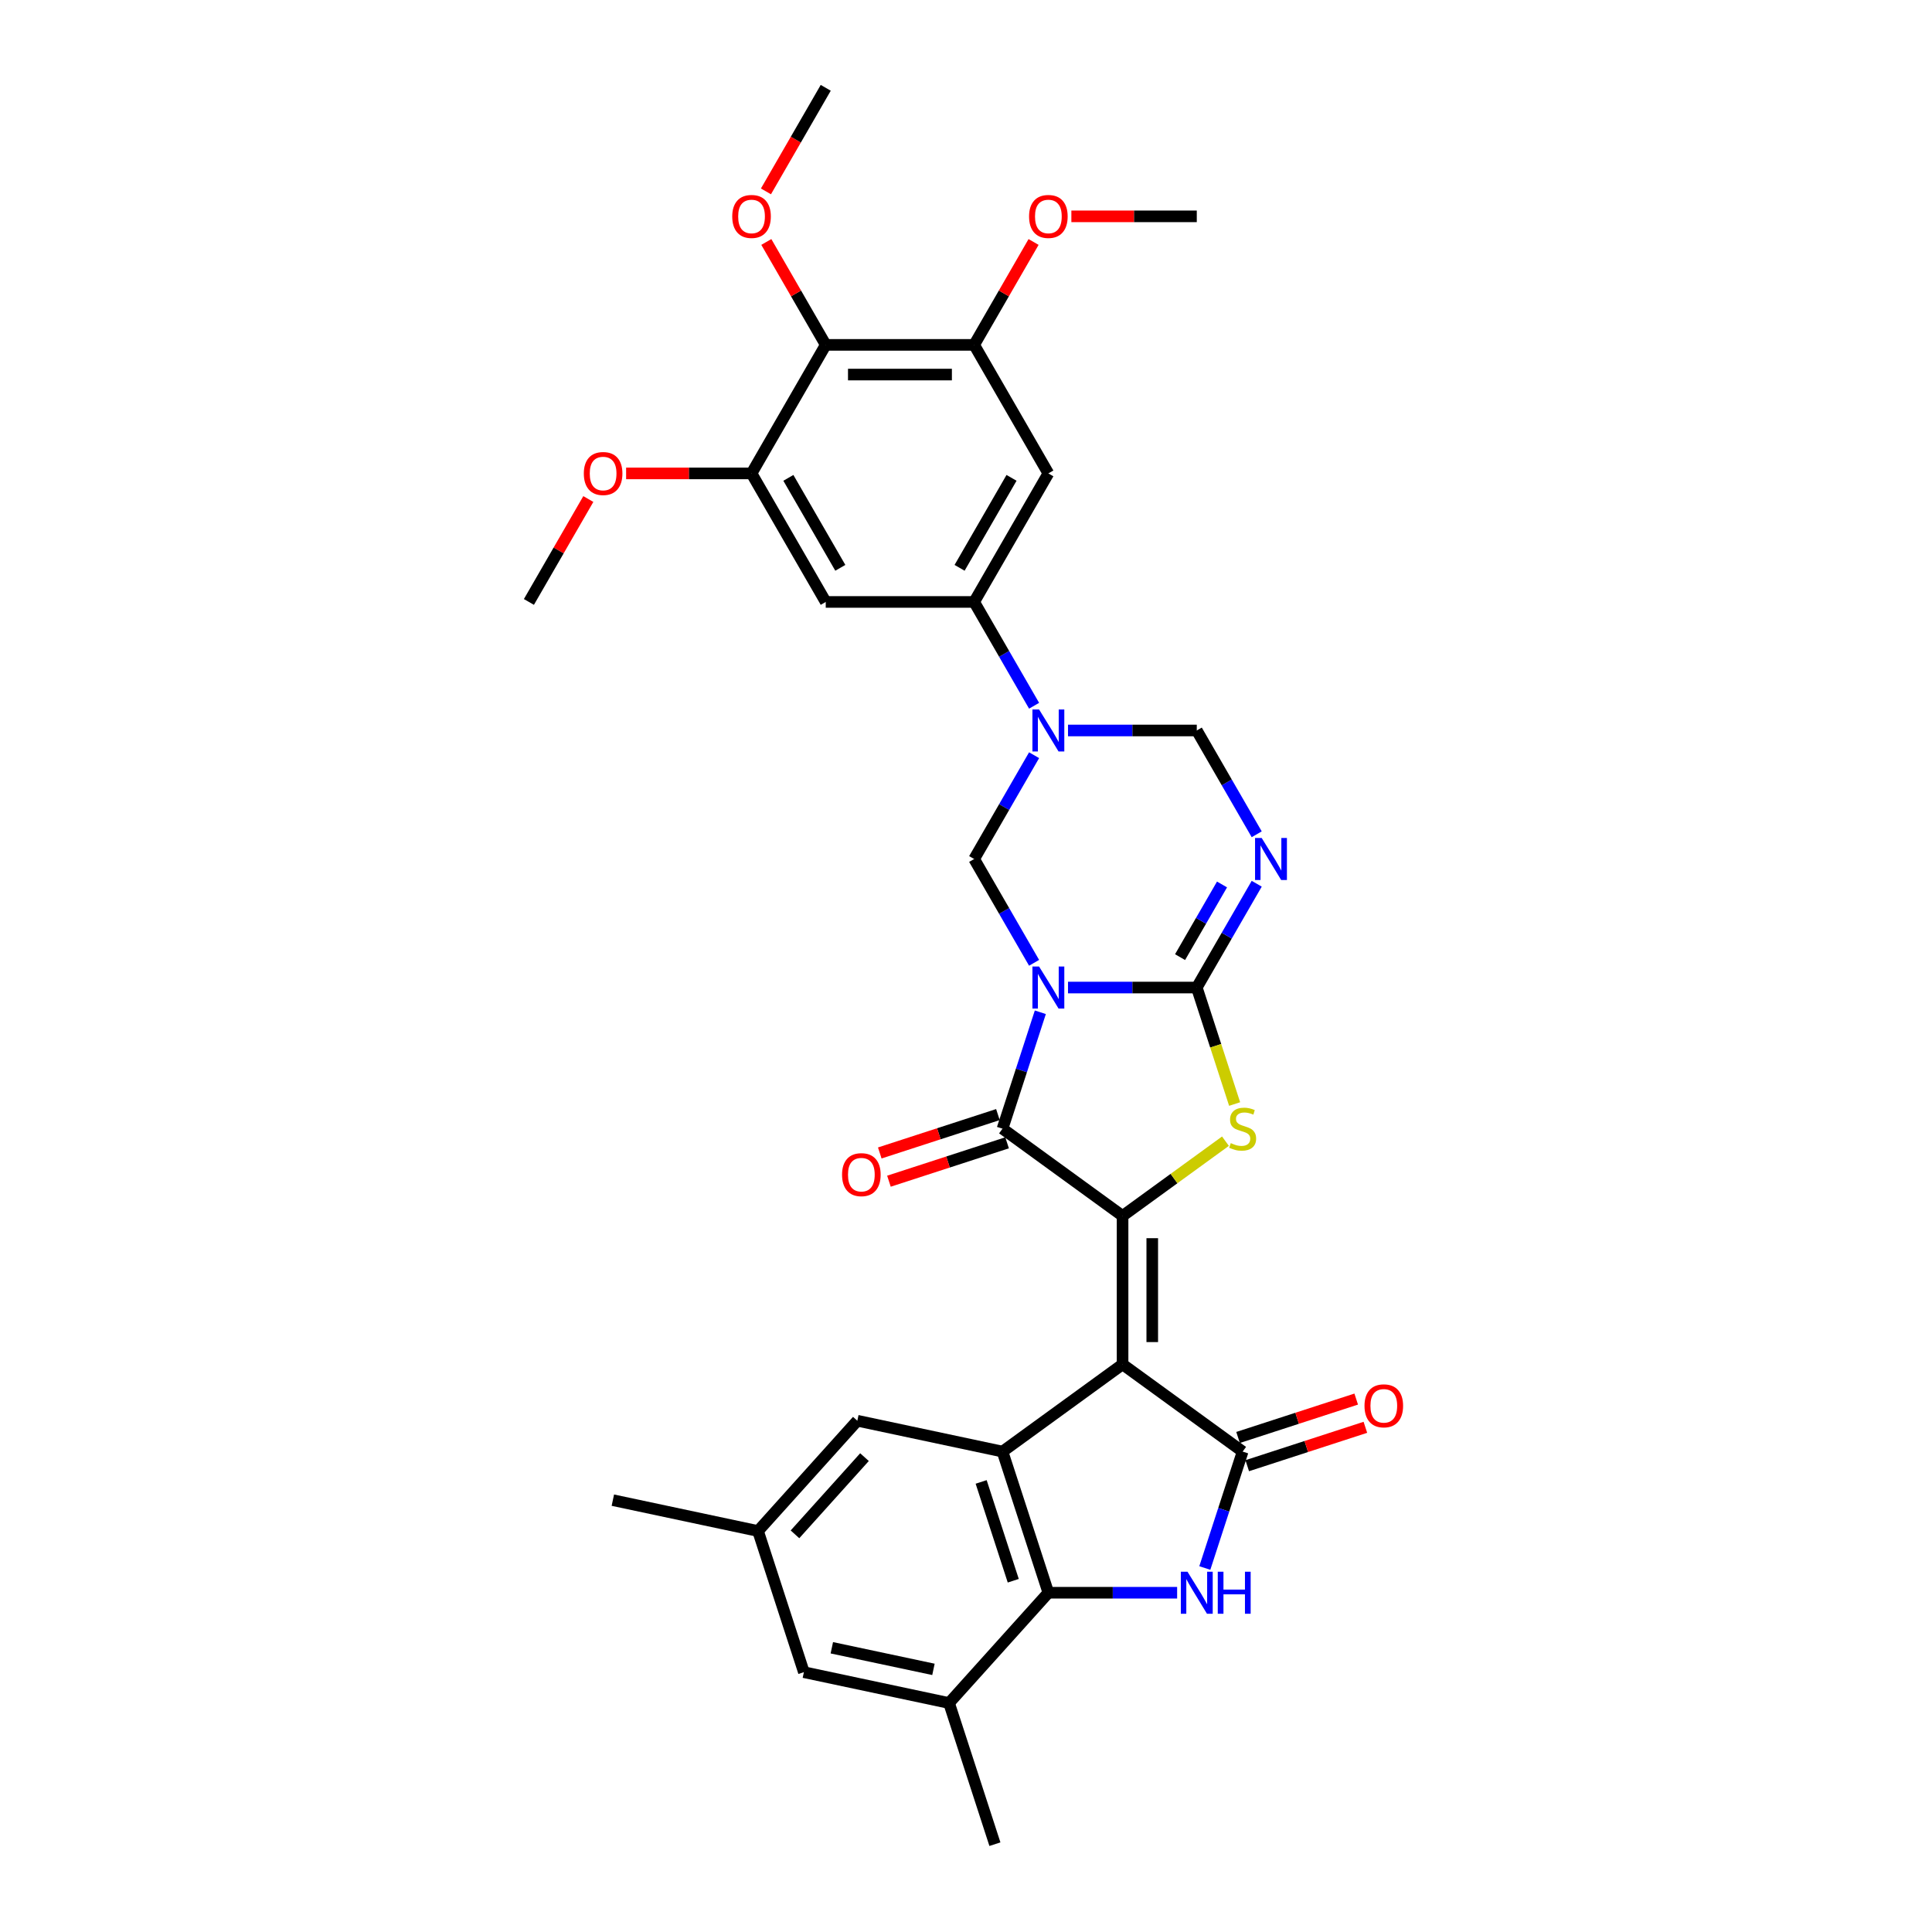 <?xml version='1.0' encoding='iso-8859-1'?>
<svg version='1.1' baseProfile='full'
              xmlns='http://www.w3.org/2000/svg'
                      xmlns:rdkit='http://www.rdkit.org/xml'
                      xmlns:xlink='http://www.w3.org/1999/xlink'
                  xml:space='preserve'
width='1000px' height='1000px' viewBox='0 0 1000 1000'>
<!-- END OF HEADER -->
<rect style='opacity:1.0;fill:#FFFFFF;stroke:none' width='1000' height='1000' x='0' y='0'> </rect>
<path class='bond-1' d='M 552.803,511.15 L 586.128,511.15' style='fill:none;fill-rule:evenodd;stroke:#0000FF;stroke-width:6px;stroke-linecap:butt;stroke-linejoin:miter;stroke-opacity:1' />
<path class='bond-1' d='M 586.128,511.15 L 619.452,511.15' style='fill:none;fill-rule:evenodd;stroke:#000000;stroke-width:6px;stroke-linecap:butt;stroke-linejoin:miter;stroke-opacity:1' />
<path class='bond-3' d='M 538.474,523.948 L 528.684,554.079' style='fill:none;fill-rule:evenodd;stroke:#0000FF;stroke-width:6px;stroke-linecap:butt;stroke-linejoin:miter;stroke-opacity:1' />
<path class='bond-3' d='M 528.684,554.079 L 518.894,584.21' style='fill:none;fill-rule:evenodd;stroke:#000000;stroke-width:6px;stroke-linecap:butt;stroke-linejoin:miter;stroke-opacity:1' />
<path class='bond-10' d='M 535.243,498.352 L 519.733,471.487' style='fill:none;fill-rule:evenodd;stroke:#0000FF;stroke-width:6px;stroke-linecap:butt;stroke-linejoin:miter;stroke-opacity:1' />
<path class='bond-10' d='M 519.733,471.487 L 504.222,444.622' style='fill:none;fill-rule:evenodd;stroke:#000000;stroke-width:6px;stroke-linecap:butt;stroke-linejoin:miter;stroke-opacity:1' />
<path class='bond-0' d='M 581.042,706.184 L 581.042,629.364' style='fill:none;fill-rule:evenodd;stroke:#000000;stroke-width:6px;stroke-linecap:butt;stroke-linejoin:miter;stroke-opacity:1' />
<path class='bond-0' d='M 596.406,694.661 L 596.406,640.887' style='fill:none;fill-rule:evenodd;stroke:#000000;stroke-width:6px;stroke-linecap:butt;stroke-linejoin:miter;stroke-opacity:1' />
<path class='bond-4' d='M 581.042,706.184 L 643.191,751.337' style='fill:none;fill-rule:evenodd;stroke:#000000;stroke-width:6px;stroke-linecap:butt;stroke-linejoin:miter;stroke-opacity:1' />
<path class='bond-8' d='M 581.042,706.184 L 518.894,751.337' style='fill:none;fill-rule:evenodd;stroke:#000000;stroke-width:6px;stroke-linecap:butt;stroke-linejoin:miter;stroke-opacity:1' />
<path class='bond-5' d='M 619.452,511.15 L 629.247,541.296' style='fill:none;fill-rule:evenodd;stroke:#000000;stroke-width:6px;stroke-linecap:butt;stroke-linejoin:miter;stroke-opacity:1' />
<path class='bond-5' d='M 629.247,541.296 L 639.042,571.443' style='fill:none;fill-rule:evenodd;stroke:#CCCC00;stroke-width:6px;stroke-linecap:butt;stroke-linejoin:miter;stroke-opacity:1' />
<path class='bond-6' d='M 619.452,511.15 L 634.962,484.285' style='fill:none;fill-rule:evenodd;stroke:#000000;stroke-width:6px;stroke-linecap:butt;stroke-linejoin:miter;stroke-opacity:1' />
<path class='bond-6' d='M 634.962,484.285 L 650.473,457.42' style='fill:none;fill-rule:evenodd;stroke:#0000FF;stroke-width:6px;stroke-linecap:butt;stroke-linejoin:miter;stroke-opacity:1' />
<path class='bond-6' d='M 610.8,495.409 L 621.657,476.603' style='fill:none;fill-rule:evenodd;stroke:#000000;stroke-width:6px;stroke-linecap:butt;stroke-linejoin:miter;stroke-opacity:1' />
<path class='bond-6' d='M 621.657,476.603 L 632.514,457.798' style='fill:none;fill-rule:evenodd;stroke:#0000FF;stroke-width:6px;stroke-linecap:butt;stroke-linejoin:miter;stroke-opacity:1' />
<path class='bond-2' d='M 581.042,629.364 L 518.894,584.21' style='fill:none;fill-rule:evenodd;stroke:#000000;stroke-width:6px;stroke-linecap:butt;stroke-linejoin:miter;stroke-opacity:1' />
<path class='bond-33' d='M 581.042,629.364 L 607.669,610.019' style='fill:none;fill-rule:evenodd;stroke:#000000;stroke-width:6px;stroke-linecap:butt;stroke-linejoin:miter;stroke-opacity:1' />
<path class='bond-33' d='M 607.669,610.019 L 634.295,590.673' style='fill:none;fill-rule:evenodd;stroke:#CCCC00;stroke-width:6px;stroke-linecap:butt;stroke-linejoin:miter;stroke-opacity:1' />
<path class='bond-21' d='M 516.52,576.904 L 485.943,586.839' style='fill:none;fill-rule:evenodd;stroke:#000000;stroke-width:6px;stroke-linecap:butt;stroke-linejoin:miter;stroke-opacity:1' />
<path class='bond-21' d='M 485.943,586.839 L 455.367,596.774' style='fill:none;fill-rule:evenodd;stroke:#FF0000;stroke-width:6px;stroke-linecap:butt;stroke-linejoin:miter;stroke-opacity:1' />
<path class='bond-21' d='M 521.267,591.516 L 490.691,601.451' style='fill:none;fill-rule:evenodd;stroke:#000000;stroke-width:6px;stroke-linecap:butt;stroke-linejoin:miter;stroke-opacity:1' />
<path class='bond-21' d='M 490.691,601.451 L 460.114,611.386' style='fill:none;fill-rule:evenodd;stroke:#FF0000;stroke-width:6px;stroke-linecap:butt;stroke-linejoin:miter;stroke-opacity:1' />
<path class='bond-7' d='M 643.191,751.337 L 633.401,781.468' style='fill:none;fill-rule:evenodd;stroke:#000000;stroke-width:6px;stroke-linecap:butt;stroke-linejoin:miter;stroke-opacity:1' />
<path class='bond-7' d='M 633.401,781.468 L 623.61,811.599' style='fill:none;fill-rule:evenodd;stroke:#0000FF;stroke-width:6px;stroke-linecap:butt;stroke-linejoin:miter;stroke-opacity:1' />
<path class='bond-22' d='M 645.565,758.643 L 676.141,748.708' style='fill:none;fill-rule:evenodd;stroke:#000000;stroke-width:6px;stroke-linecap:butt;stroke-linejoin:miter;stroke-opacity:1' />
<path class='bond-22' d='M 676.141,748.708 L 706.717,738.773' style='fill:none;fill-rule:evenodd;stroke:#FF0000;stroke-width:6px;stroke-linecap:butt;stroke-linejoin:miter;stroke-opacity:1' />
<path class='bond-22' d='M 640.817,744.031 L 671.393,734.096' style='fill:none;fill-rule:evenodd;stroke:#000000;stroke-width:6px;stroke-linecap:butt;stroke-linejoin:miter;stroke-opacity:1' />
<path class='bond-22' d='M 671.393,734.096 L 701.97,724.161' style='fill:none;fill-rule:evenodd;stroke:#FF0000;stroke-width:6px;stroke-linecap:butt;stroke-linejoin:miter;stroke-opacity:1' />
<path class='bond-34' d='M 650.473,431.824 L 634.962,404.959' style='fill:none;fill-rule:evenodd;stroke:#0000FF;stroke-width:6px;stroke-linecap:butt;stroke-linejoin:miter;stroke-opacity:1' />
<path class='bond-34' d='M 634.962,404.959 L 619.452,378.094' style='fill:none;fill-rule:evenodd;stroke:#000000;stroke-width:6px;stroke-linecap:butt;stroke-linejoin:miter;stroke-opacity:1' />
<path class='bond-36' d='M 609.281,824.397 L 575.957,824.397' style='fill:none;fill-rule:evenodd;stroke:#0000FF;stroke-width:6px;stroke-linecap:butt;stroke-linejoin:miter;stroke-opacity:1' />
<path class='bond-36' d='M 575.957,824.397 L 542.632,824.397' style='fill:none;fill-rule:evenodd;stroke:#000000;stroke-width:6px;stroke-linecap:butt;stroke-linejoin:miter;stroke-opacity:1' />
<path class='bond-11' d='M 518.894,751.337 L 542.632,824.397' style='fill:none;fill-rule:evenodd;stroke:#000000;stroke-width:6px;stroke-linecap:butt;stroke-linejoin:miter;stroke-opacity:1' />
<path class='bond-11' d='M 507.842,767.044 L 524.459,818.186' style='fill:none;fill-rule:evenodd;stroke:#000000;stroke-width:6px;stroke-linecap:butt;stroke-linejoin:miter;stroke-opacity:1' />
<path class='bond-20' d='M 518.894,751.337 L 443.752,735.365' style='fill:none;fill-rule:evenodd;stroke:#000000;stroke-width:6px;stroke-linecap:butt;stroke-linejoin:miter;stroke-opacity:1' />
<path class='bond-9' d='M 535.243,390.892 L 519.733,417.757' style='fill:none;fill-rule:evenodd;stroke:#0000FF;stroke-width:6px;stroke-linecap:butt;stroke-linejoin:miter;stroke-opacity:1' />
<path class='bond-9' d='M 519.733,417.757 L 504.222,444.622' style='fill:none;fill-rule:evenodd;stroke:#000000;stroke-width:6px;stroke-linecap:butt;stroke-linejoin:miter;stroke-opacity:1' />
<path class='bond-12' d='M 535.243,365.296 L 519.733,338.431' style='fill:none;fill-rule:evenodd;stroke:#0000FF;stroke-width:6px;stroke-linecap:butt;stroke-linejoin:miter;stroke-opacity:1' />
<path class='bond-12' d='M 519.733,338.431 L 504.222,311.566' style='fill:none;fill-rule:evenodd;stroke:#000000;stroke-width:6px;stroke-linecap:butt;stroke-linejoin:miter;stroke-opacity:1' />
<path class='bond-13' d='M 552.803,378.094 L 586.128,378.094' style='fill:none;fill-rule:evenodd;stroke:#0000FF;stroke-width:6px;stroke-linecap:butt;stroke-linejoin:miter;stroke-opacity:1' />
<path class='bond-13' d='M 586.128,378.094 L 619.452,378.094' style='fill:none;fill-rule:evenodd;stroke:#000000;stroke-width:6px;stroke-linecap:butt;stroke-linejoin:miter;stroke-opacity:1' />
<path class='bond-19' d='M 542.632,824.397 L 491.23,881.485' style='fill:none;fill-rule:evenodd;stroke:#000000;stroke-width:6px;stroke-linecap:butt;stroke-linejoin:miter;stroke-opacity:1' />
<path class='bond-17' d='M 504.222,311.566 L 427.402,311.566' style='fill:none;fill-rule:evenodd;stroke:#000000;stroke-width:6px;stroke-linecap:butt;stroke-linejoin:miter;stroke-opacity:1' />
<path class='bond-18' d='M 504.222,311.566 L 542.632,245.038' style='fill:none;fill-rule:evenodd;stroke:#000000;stroke-width:6px;stroke-linecap:butt;stroke-linejoin:miter;stroke-opacity:1' />
<path class='bond-18' d='M 496.678,293.905 L 523.565,247.336' style='fill:none;fill-rule:evenodd;stroke:#000000;stroke-width:6px;stroke-linecap:butt;stroke-linejoin:miter;stroke-opacity:1' />
<path class='bond-14' d='M 427.402,178.51 L 504.222,178.51' style='fill:none;fill-rule:evenodd;stroke:#000000;stroke-width:6px;stroke-linecap:butt;stroke-linejoin:miter;stroke-opacity:1' />
<path class='bond-14' d='M 438.925,193.874 L 492.699,193.874' style='fill:none;fill-rule:evenodd;stroke:#000000;stroke-width:6px;stroke-linecap:butt;stroke-linejoin:miter;stroke-opacity:1' />
<path class='bond-25' d='M 427.402,178.51 L 412.025,151.876' style='fill:none;fill-rule:evenodd;stroke:#000000;stroke-width:6px;stroke-linecap:butt;stroke-linejoin:miter;stroke-opacity:1' />
<path class='bond-25' d='M 412.025,151.876 L 396.648,125.242' style='fill:none;fill-rule:evenodd;stroke:#FF0000;stroke-width:6px;stroke-linecap:butt;stroke-linejoin:miter;stroke-opacity:1' />
<path class='bond-35' d='M 427.402,178.51 L 388.992,245.038' style='fill:none;fill-rule:evenodd;stroke:#000000;stroke-width:6px;stroke-linecap:butt;stroke-linejoin:miter;stroke-opacity:1' />
<path class='bond-15' d='M 388.992,245.038 L 427.402,311.566' style='fill:none;fill-rule:evenodd;stroke:#000000;stroke-width:6px;stroke-linecap:butt;stroke-linejoin:miter;stroke-opacity:1' />
<path class='bond-15' d='M 408.06,247.336 L 434.947,293.905' style='fill:none;fill-rule:evenodd;stroke:#000000;stroke-width:6px;stroke-linecap:butt;stroke-linejoin:miter;stroke-opacity:1' />
<path class='bond-27' d='M 388.992,245.038 L 356.536,245.038' style='fill:none;fill-rule:evenodd;stroke:#000000;stroke-width:6px;stroke-linecap:butt;stroke-linejoin:miter;stroke-opacity:1' />
<path class='bond-27' d='M 356.536,245.038 L 324.08,245.038' style='fill:none;fill-rule:evenodd;stroke:#FF0000;stroke-width:6px;stroke-linecap:butt;stroke-linejoin:miter;stroke-opacity:1' />
<path class='bond-16' d='M 504.222,178.51 L 542.632,245.038' style='fill:none;fill-rule:evenodd;stroke:#000000;stroke-width:6px;stroke-linecap:butt;stroke-linejoin:miter;stroke-opacity:1' />
<path class='bond-26' d='M 504.222,178.51 L 519.6,151.876' style='fill:none;fill-rule:evenodd;stroke:#000000;stroke-width:6px;stroke-linecap:butt;stroke-linejoin:miter;stroke-opacity:1' />
<path class='bond-26' d='M 519.6,151.876 L 534.977,125.242' style='fill:none;fill-rule:evenodd;stroke:#FF0000;stroke-width:6px;stroke-linecap:butt;stroke-linejoin:miter;stroke-opacity:1' />
<path class='bond-28' d='M 491.23,881.485 L 514.968,954.545' style='fill:none;fill-rule:evenodd;stroke:#000000;stroke-width:6px;stroke-linecap:butt;stroke-linejoin:miter;stroke-opacity:1' />
<path class='bond-37' d='M 491.23,881.485 L 416.089,865.514' style='fill:none;fill-rule:evenodd;stroke:#000000;stroke-width:6px;stroke-linecap:butt;stroke-linejoin:miter;stroke-opacity:1' />
<path class='bond-37' d='M 483.153,864.061 L 430.554,852.881' style='fill:none;fill-rule:evenodd;stroke:#000000;stroke-width:6px;stroke-linecap:butt;stroke-linejoin:miter;stroke-opacity:1' />
<path class='bond-24' d='M 443.752,735.365 L 392.35,792.454' style='fill:none;fill-rule:evenodd;stroke:#000000;stroke-width:6px;stroke-linecap:butt;stroke-linejoin:miter;stroke-opacity:1' />
<path class='bond-24' d='M 447.46,754.209 L 411.478,794.171' style='fill:none;fill-rule:evenodd;stroke:#000000;stroke-width:6px;stroke-linecap:butt;stroke-linejoin:miter;stroke-opacity:1' />
<path class='bond-23' d='M 416.089,865.514 L 392.35,792.454' style='fill:none;fill-rule:evenodd;stroke:#000000;stroke-width:6px;stroke-linecap:butt;stroke-linejoin:miter;stroke-opacity:1' />
<path class='bond-29' d='M 392.35,792.454 L 317.209,776.482' style='fill:none;fill-rule:evenodd;stroke:#000000;stroke-width:6px;stroke-linecap:butt;stroke-linejoin:miter;stroke-opacity:1' />
<path class='bond-30' d='M 396.452,99.061 L 411.927,72.258' style='fill:none;fill-rule:evenodd;stroke:#FF0000;stroke-width:6px;stroke-linecap:butt;stroke-linejoin:miter;stroke-opacity:1' />
<path class='bond-30' d='M 411.927,72.258 L 427.402,45.455' style='fill:none;fill-rule:evenodd;stroke:#000000;stroke-width:6px;stroke-linecap:butt;stroke-linejoin:miter;stroke-opacity:1' />
<path class='bond-31' d='M 554.539,111.982 L 586.996,111.982' style='fill:none;fill-rule:evenodd;stroke:#FF0000;stroke-width:6px;stroke-linecap:butt;stroke-linejoin:miter;stroke-opacity:1' />
<path class='bond-31' d='M 586.996,111.982 L 619.452,111.982' style='fill:none;fill-rule:evenodd;stroke:#000000;stroke-width:6px;stroke-linecap:butt;stroke-linejoin:miter;stroke-opacity:1' />
<path class='bond-32' d='M 304.517,258.297 L 289.14,284.932' style='fill:none;fill-rule:evenodd;stroke:#FF0000;stroke-width:6px;stroke-linecap:butt;stroke-linejoin:miter;stroke-opacity:1' />
<path class='bond-32' d='M 289.14,284.932 L 273.763,311.566' style='fill:none;fill-rule:evenodd;stroke:#000000;stroke-width:6px;stroke-linecap:butt;stroke-linejoin:miter;stroke-opacity:1' />
<path  class='atom-0' d='M 537.823 500.272
L 544.952 511.795
Q 545.659 512.932, 546.796 514.991
Q 547.933 517.05, 547.994 517.173
L 547.994 500.272
L 550.883 500.272
L 550.883 522.028
L 547.902 522.028
L 540.251 509.429
Q 539.36 507.954, 538.407 506.264
Q 537.485 504.574, 537.209 504.052
L 537.209 522.028
L 534.382 522.028
L 534.382 500.272
L 537.823 500.272
' fill='#0000FF'/>
<path  class='atom-6' d='M 637.045 591.677
Q 637.291 591.769, 638.305 592.199
Q 639.319 592.63, 640.425 592.906
Q 641.562 593.152, 642.668 593.152
Q 644.727 593.152, 645.925 592.169
Q 647.124 591.155, 647.124 589.403
Q 647.124 588.205, 646.509 587.467
Q 645.925 586.73, 645.004 586.33
Q 644.082 585.931, 642.545 585.47
Q 640.61 584.886, 639.442 584.333
Q 638.305 583.78, 637.475 582.612
Q 636.676 581.445, 636.676 579.478
Q 636.676 576.743, 638.52 575.053
Q 640.394 573.363, 644.082 573.363
Q 646.601 573.363, 649.459 574.562
L 648.752 576.928
Q 646.141 575.852, 644.174 575.852
Q 642.054 575.852, 640.886 576.743
Q 639.718 577.604, 639.749 579.109
Q 639.749 580.277, 640.333 580.984
Q 640.948 581.69, 641.808 582.09
Q 642.699 582.489, 644.174 582.95
Q 646.141 583.565, 647.308 584.179
Q 648.476 584.794, 649.306 586.054
Q 650.166 587.283, 650.166 589.403
Q 650.166 592.415, 648.138 594.043
Q 646.141 595.641, 642.791 595.641
Q 640.855 595.641, 639.38 595.211
Q 637.936 594.811, 636.215 594.105
L 637.045 591.677
' fill='#CCCC00'/>
<path  class='atom-7' d='M 653.053 433.744
L 660.182 445.267
Q 660.889 446.404, 662.026 448.463
Q 663.163 450.522, 663.224 450.645
L 663.224 433.744
L 666.112 433.744
L 666.112 455.5
L 663.132 455.5
L 655.481 442.901
Q 654.589 441.426, 653.637 439.736
Q 652.715 438.046, 652.438 437.524
L 652.438 455.5
L 649.612 455.5
L 649.612 433.744
L 653.053 433.744
' fill='#0000FF'/>
<path  class='atom-8' d='M 614.643 813.519
L 621.772 825.042
Q 622.479 826.179, 623.616 828.238
Q 624.753 830.297, 624.814 830.42
L 624.814 813.519
L 627.702 813.519
L 627.702 835.275
L 624.722 835.275
L 617.071 822.676
Q 616.18 821.201, 615.227 819.511
Q 614.305 817.821, 614.029 817.299
L 614.029 835.275
L 611.202 835.275
L 611.202 813.519
L 614.643 813.519
' fill='#0000FF'/>
<path  class='atom-8' d='M 630.314 813.519
L 633.264 813.519
L 633.264 822.769
L 644.388 822.769
L 644.388 813.519
L 647.338 813.519
L 647.338 835.275
L 644.388 835.275
L 644.388 825.227
L 633.264 825.227
L 633.264 835.275
L 630.314 835.275
L 630.314 813.519
' fill='#0000FF'/>
<path  class='atom-10' d='M 537.823 367.217
L 544.952 378.74
Q 545.659 379.876, 546.796 381.935
Q 547.933 383.994, 547.994 384.117
L 547.994 367.217
L 550.883 367.217
L 550.883 388.972
L 547.902 388.972
L 540.251 376.373
Q 539.36 374.899, 538.407 373.209
Q 537.485 371.518, 537.209 370.996
L 537.209 388.972
L 534.382 388.972
L 534.382 367.217
L 537.823 367.217
' fill='#0000FF'/>
<path  class='atom-22' d='M 435.847 608.01
Q 435.847 602.786, 438.428 599.867
Q 441.009 596.948, 445.834 596.948
Q 450.658 596.948, 453.239 599.867
Q 455.82 602.786, 455.82 608.01
Q 455.82 613.295, 453.208 616.307
Q 450.596 619.287, 445.834 619.287
Q 441.04 619.287, 438.428 616.307
Q 435.847 613.326, 435.847 608.01
M 445.834 616.829
Q 449.152 616.829, 450.934 614.617
Q 452.747 612.374, 452.747 608.01
Q 452.747 603.739, 450.934 601.588
Q 449.152 599.406, 445.834 599.406
Q 442.515 599.406, 440.702 601.557
Q 438.92 603.708, 438.92 608.01
Q 438.92 612.404, 440.702 614.617
Q 442.515 616.829, 445.834 616.829
' fill='#FF0000'/>
<path  class='atom-23' d='M 706.264 727.66
Q 706.264 722.436, 708.845 719.517
Q 711.426 716.598, 716.251 716.598
Q 721.075 716.598, 723.656 719.517
Q 726.237 722.436, 726.237 727.66
Q 726.237 732.945, 723.625 735.957
Q 721.014 738.937, 716.251 738.937
Q 711.457 738.937, 708.845 735.957
Q 706.264 732.976, 706.264 727.66
M 716.251 736.479
Q 719.569 736.479, 721.352 734.266
Q 723.164 732.023, 723.164 727.66
Q 723.164 723.389, 721.352 721.238
Q 719.569 719.056, 716.251 719.056
Q 712.932 719.056, 711.119 721.207
Q 709.337 723.358, 709.337 727.66
Q 709.337 732.054, 711.119 734.266
Q 712.932 736.479, 716.251 736.479
' fill='#FF0000'/>
<path  class='atom-26' d='M 379.006 112.044
Q 379.006 106.82, 381.587 103.901
Q 384.168 100.982, 388.992 100.982
Q 393.817 100.982, 396.398 103.901
Q 398.979 106.82, 398.979 112.044
Q 398.979 117.329, 396.367 120.34
Q 393.755 123.321, 388.992 123.321
Q 384.199 123.321, 381.587 120.34
Q 379.006 117.36, 379.006 112.044
M 388.992 120.863
Q 392.311 120.863, 394.093 118.65
Q 395.906 116.407, 395.906 112.044
Q 395.906 107.773, 394.093 105.622
Q 392.311 103.44, 388.992 103.44
Q 385.674 103.44, 383.861 105.591
Q 382.079 107.742, 382.079 112.044
Q 382.079 116.438, 383.861 118.65
Q 385.674 120.863, 388.992 120.863
' fill='#FF0000'/>
<path  class='atom-27' d='M 532.646 112.044
Q 532.646 106.82, 535.227 103.901
Q 537.808 100.982, 542.632 100.982
Q 547.456 100.982, 550.038 103.901
Q 552.619 106.82, 552.619 112.044
Q 552.619 117.329, 550.007 120.34
Q 547.395 123.321, 542.632 123.321
Q 537.839 123.321, 535.227 120.34
Q 532.646 117.36, 532.646 112.044
M 542.632 120.863
Q 545.951 120.863, 547.733 118.65
Q 549.546 116.407, 549.546 112.044
Q 549.546 107.773, 547.733 105.622
Q 545.951 103.44, 542.632 103.44
Q 539.314 103.44, 537.501 105.591
Q 535.718 107.742, 535.718 112.044
Q 535.718 116.438, 537.501 118.65
Q 539.314 120.863, 542.632 120.863
' fill='#FF0000'/>
<path  class='atom-28' d='M 302.186 245.1
Q 302.186 239.876, 304.767 236.957
Q 307.348 234.038, 312.173 234.038
Q 316.997 234.038, 319.578 236.957
Q 322.159 239.876, 322.159 245.1
Q 322.159 250.385, 319.547 253.396
Q 316.935 256.377, 312.173 256.377
Q 307.379 256.377, 304.767 253.396
Q 302.186 250.416, 302.186 245.1
M 312.173 253.919
Q 315.491 253.919, 317.273 251.706
Q 319.086 249.463, 319.086 245.1
Q 319.086 240.829, 317.273 238.678
Q 315.491 236.496, 312.173 236.496
Q 308.854 236.496, 307.041 238.647
Q 305.259 240.798, 305.259 245.1
Q 305.259 249.494, 307.041 251.706
Q 308.854 253.919, 312.173 253.919
' fill='#FF0000'/>
</svg>
